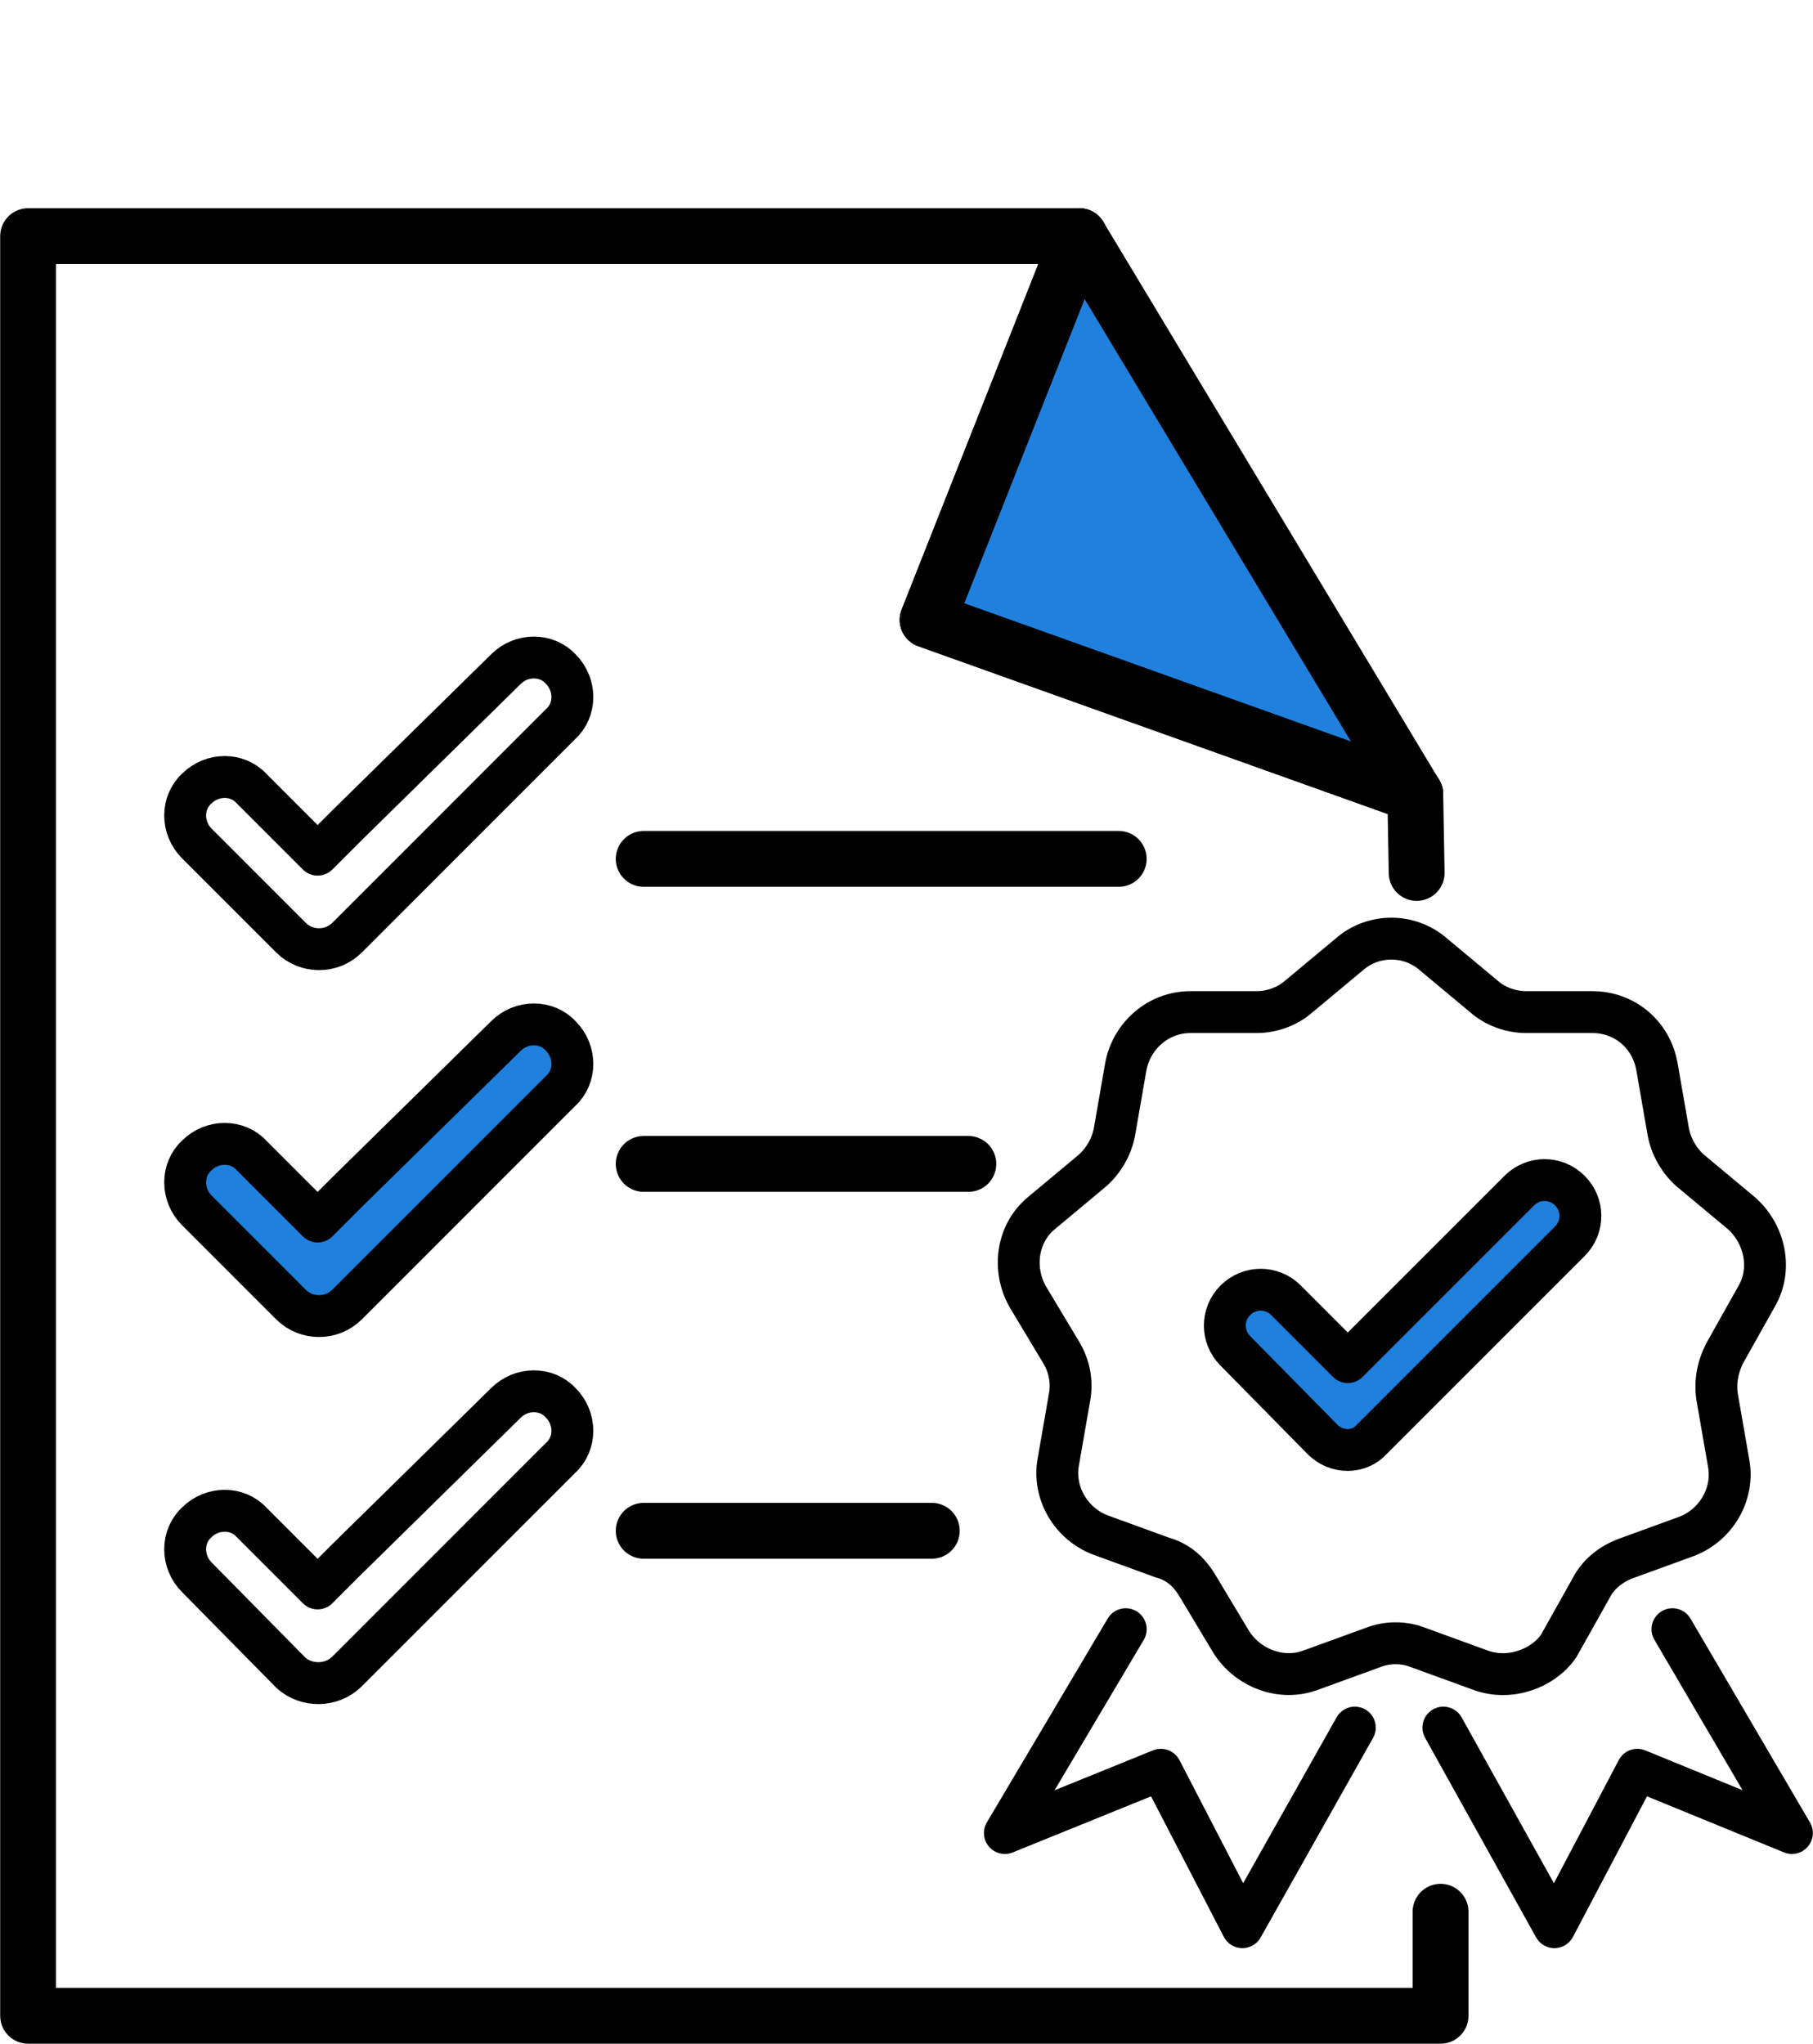 <?xml version="1.0" encoding="utf-8"?>
<!-- Generator: Adobe Illustrator 25.2.0, SVG Export Plug-In . SVG Version: 6.00 Build 0)  -->
<svg version="1.1" id="Layer_1" xmlns="http://www.w3.org/2000/svg" xmlns:xlink="http://www.w3.org/1999/xlink" x="0px" y="0px"
	 viewBox="0 0 129 145.4" style="enable-background:new 0 0 129 145.4;" xml:space="preserve">
<style type="text/css">
	.st0{fill:#1F80DD;stroke:#000000;stroke-width:3.973;stroke-linecap:round;stroke-linejoin:round;}
	.st1{fill:none;stroke:#000000;stroke-width:3.973;stroke-linecap:round;stroke-linejoin:round;}
	.st2{fill:none;stroke:#000000;stroke-width:2.979;stroke-miterlimit:10;}
	.st3{fill:none;stroke:#000000;stroke-width:2.979;stroke-linecap:round;stroke-linejoin:round;stroke-miterlimit:10;}
	.st4{fill:#1F80DD;stroke:#000000;stroke-width:2.979;stroke-linecap:round;stroke-linejoin:round;stroke-miterlimit:10;}
	.st5{fill:none;stroke:#000000;stroke-width:3.973;stroke-linecap:round;stroke-linejoin:round;stroke-miterlimit:10;}
</style>
<g>
	<polyline class="st0" points="76.8,16.8 66,44.1 100.7,56.5 	"/>
	<polyline class="st1" points="76.8,16.8 66,44.1 100.7,56.5 	"/>
	<polyline class="st1" points="100.8,62.1 100.7,56.5 76.8,16.8 2,16.8 2,143.4 102.5,143.4 102.5,136 	"/>
	<path class="st2" d="M105.3,118.8l-4.4-1.6c-1-0.4-2.2-0.4-3.2,0l-4.4,1.6c-2.1,0.8-4.5-0.1-5.7-2l-2.4-4c-0.6-1-1.4-1.7-2.5-2
		l-4.4-1.6c-2.1-0.8-3.4-3-3-5.2l0.8-4.6c0.2-1.1,0-2.2-0.6-3.2l-2.4-4c-1.1-2-0.7-4.5,1-5.9l3.6-3c0.8-0.7,1.4-1.7,1.6-2.8l0.8-4.6
		c0.4-2.2,2.3-3.9,4.6-3.9l4.7,0c1.1,0,2.2-0.4,3-1.1l3.6-3c1.7-1.5,4.3-1.5,6,0l3.6,3c0.8,0.7,1.9,1.1,3,1.1l4.7,0
		c2.3,0,4.2,1.6,4.6,3.9l0.8,4.6c0.2,1.1,0.8,2.1,1.6,2.8l3.6,3c1.7,1.5,2.2,4,1.1,5.9l-2.3,4.1c-0.5,1-0.7,2.1-0.5,3.2l0.8,4.6
		c0.4,2.2-0.9,4.4-3,5.2l-4.4,1.6c-1,0.4-1.9,1.1-2.4,2.1l-2.3,4.1C109.8,118.7,107.4,119.6,105.3,118.8z"/>
	<polyline class="st3" points="102.7,122.9 110.6,137.1 116.5,125.9 127.5,130.4 119,115.9 	"/>
	<polyline class="st3" points="96.4,122.9 88.4,137.1 82.6,125.9 71.5,130.4 80.1,115.9 	"/>
	<path class="st4" d="M94.1,102.4l-6.2-6.3c-1-1-1-2.6,0-3.6l0,0c1-1,2.6-1,3.6,0l4.1,4.1l0.3,0.3l1.9-1.9l10.3-10.3
		c1-1,2.6-1,3.6,0h0c1,1,1,2.6,0,3.6l-11.4,11.4l-0.7,0.7l-2,2C96.7,103.4,95.1,103.4,94.1,102.4L94.1,102.4"/>
	<line class="st5" x1="45.8" y1="108.9" x2="66.3" y2="108.9"/>
	<line class="st5" x1="45.8" y1="82.8" x2="68.9" y2="82.8"/>
	<line class="st5" x1="45.8" y1="61.1" x2="79.6" y2="61.1"/>
	<path class="st3" d="M20.7,66.7L14,60c-1.1-1.1-1.1-2.9,0-3.9l0,0c1.1-1.1,2.9-1.1,3.9,0l4.4,4.4l0.3,0.3l2.1-2.1L36,47.6
		c1.1-1.1,2.9-1.1,3.9,0l0,0c1.1,1.1,1.1,2.9,0,3.9L27.6,63.8l-0.8,0.8l-2.1,2.1C23.6,67.8,21.8,67.8,20.7,66.7L20.7,66.7"/>
	<path class="st3" d="M20.7,119l-6.7-6.8c-1.1-1.1-1.1-2.9,0-3.9h0c1.1-1.1,2.9-1.1,3.9,0l4.4,4.4l0.3,0.3l2.1-2.1L36,99.8
		c1.1-1.1,2.9-1.1,3.9,0h0c1.1,1.1,1.1,2.9,0,3.9L27.6,116l-0.8,0.8l-2.1,2.1C23.6,120,21.8,120,20.7,119L20.7,119"/>
	<path class="st4" d="M20.7,92.8L14,86.1c-1.1-1.1-1.1-2.9,0-3.9l0,0c1.1-1.1,2.9-1.1,3.9,0l4.4,4.4l0.3,0.3l2.1-2.1L36,73.7
		c1.1-1.1,2.9-1.1,3.9,0l0,0c1.1,1.1,1.1,2.9,0,3.9L27.6,89.9l-0.8,0.8l-2.1,2.1C23.6,93.9,21.8,93.9,20.7,92.8L20.7,92.8"/>
</g>
</svg>
